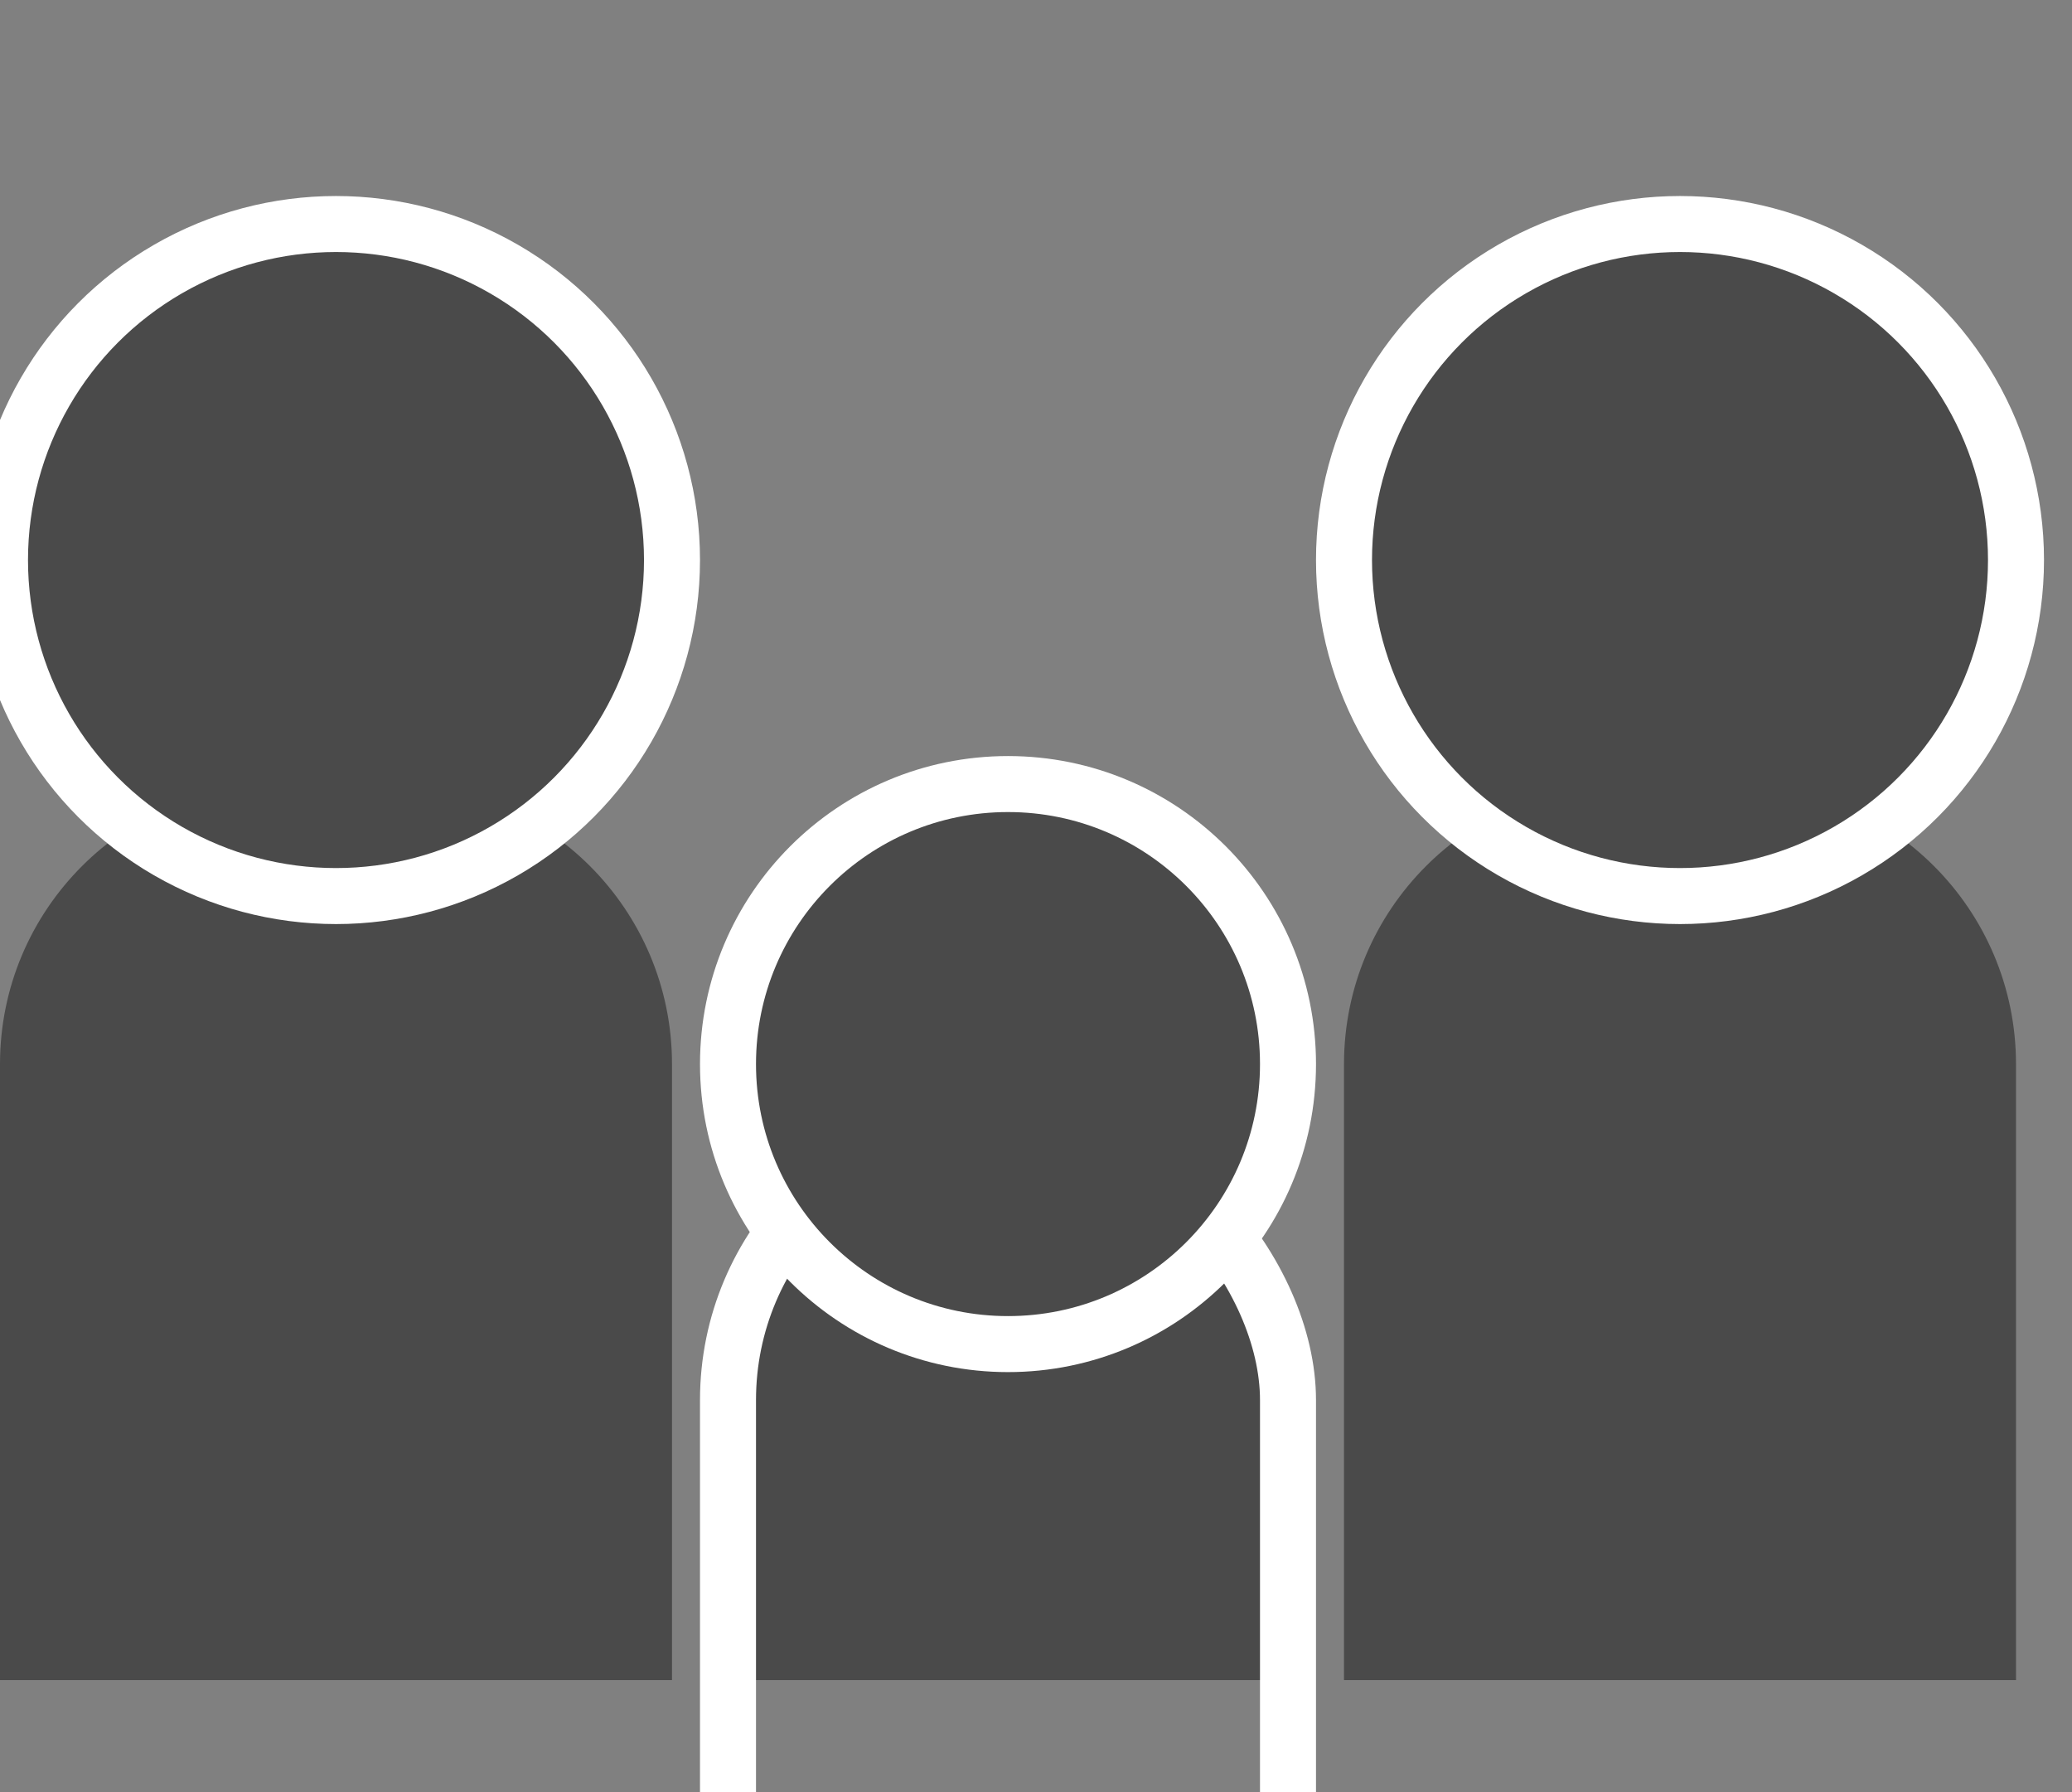 <?xml version="1.0" encoding="UTF-8"?>
<svg width="37px" height="32px" viewBox="0 0 37 32" version="1.1" xmlns="http://www.w3.org/2000/svg" xmlns:xlink="http://www.w3.org/1999/xlink">
    <rect x="0" y="0" width="37" height="32" fill="#808080" stroke="none"/>
    <!-- Generator: Sketch 63.1 (92452) - https://sketch.com -->
    <title>family</title>
    <desc>Created with Sketch.</desc>
    <g id="family" stroke="none" stroke-width="1" fill="none" fill-rule="evenodd">
        <path d="M29,14 L31,14 C33.761,14 36,16.239 36,19 L36,30 L36,30 L24,30 L24,19 C24,16.239 26.239,14 29,14 Z" id="Rectangle-Copy" fill="#4A4A4A"></path>
        <path d="M5,14 L7,14 C9.761,14 12,16.239 12,19 L12,30 L12,30 L0,30 L0,19 C-3.38176876e-16,16.239 2.239,14 5,14 Z" id="Rectangle-Copy-3" fill="#4A4A4A"></path>
        <circle id="Oval-Copy-2" stroke="#FFFFFF" fill="#4A4A4A" cx="30" cy="10" r="6"></circle>
        <circle id="Oval-Copy-3" stroke="#FFFFFF" fill="#4A4A4A" cx="6" cy="10" r="6"></circle>
        <path d="M18,20 C20.761,20 23,22.239 23,25 L23,30 L23,30 L13,30 L13,25 C13,22.239 15.239,20 18,20 Z" id="Rectangle-Copy-2" fill="#4A4A4A"></path>
        <rect id="Rectangle-Copy-4" stroke="#FFFFFF" x="13" y="20" width="10" height="30" rx="5"></rect>
        <circle id="Oval-Copy" stroke="#FFFFFF" fill="#4A4A4A" cx="18" cy="19" r="5"></circle>
    </g>
</svg>
